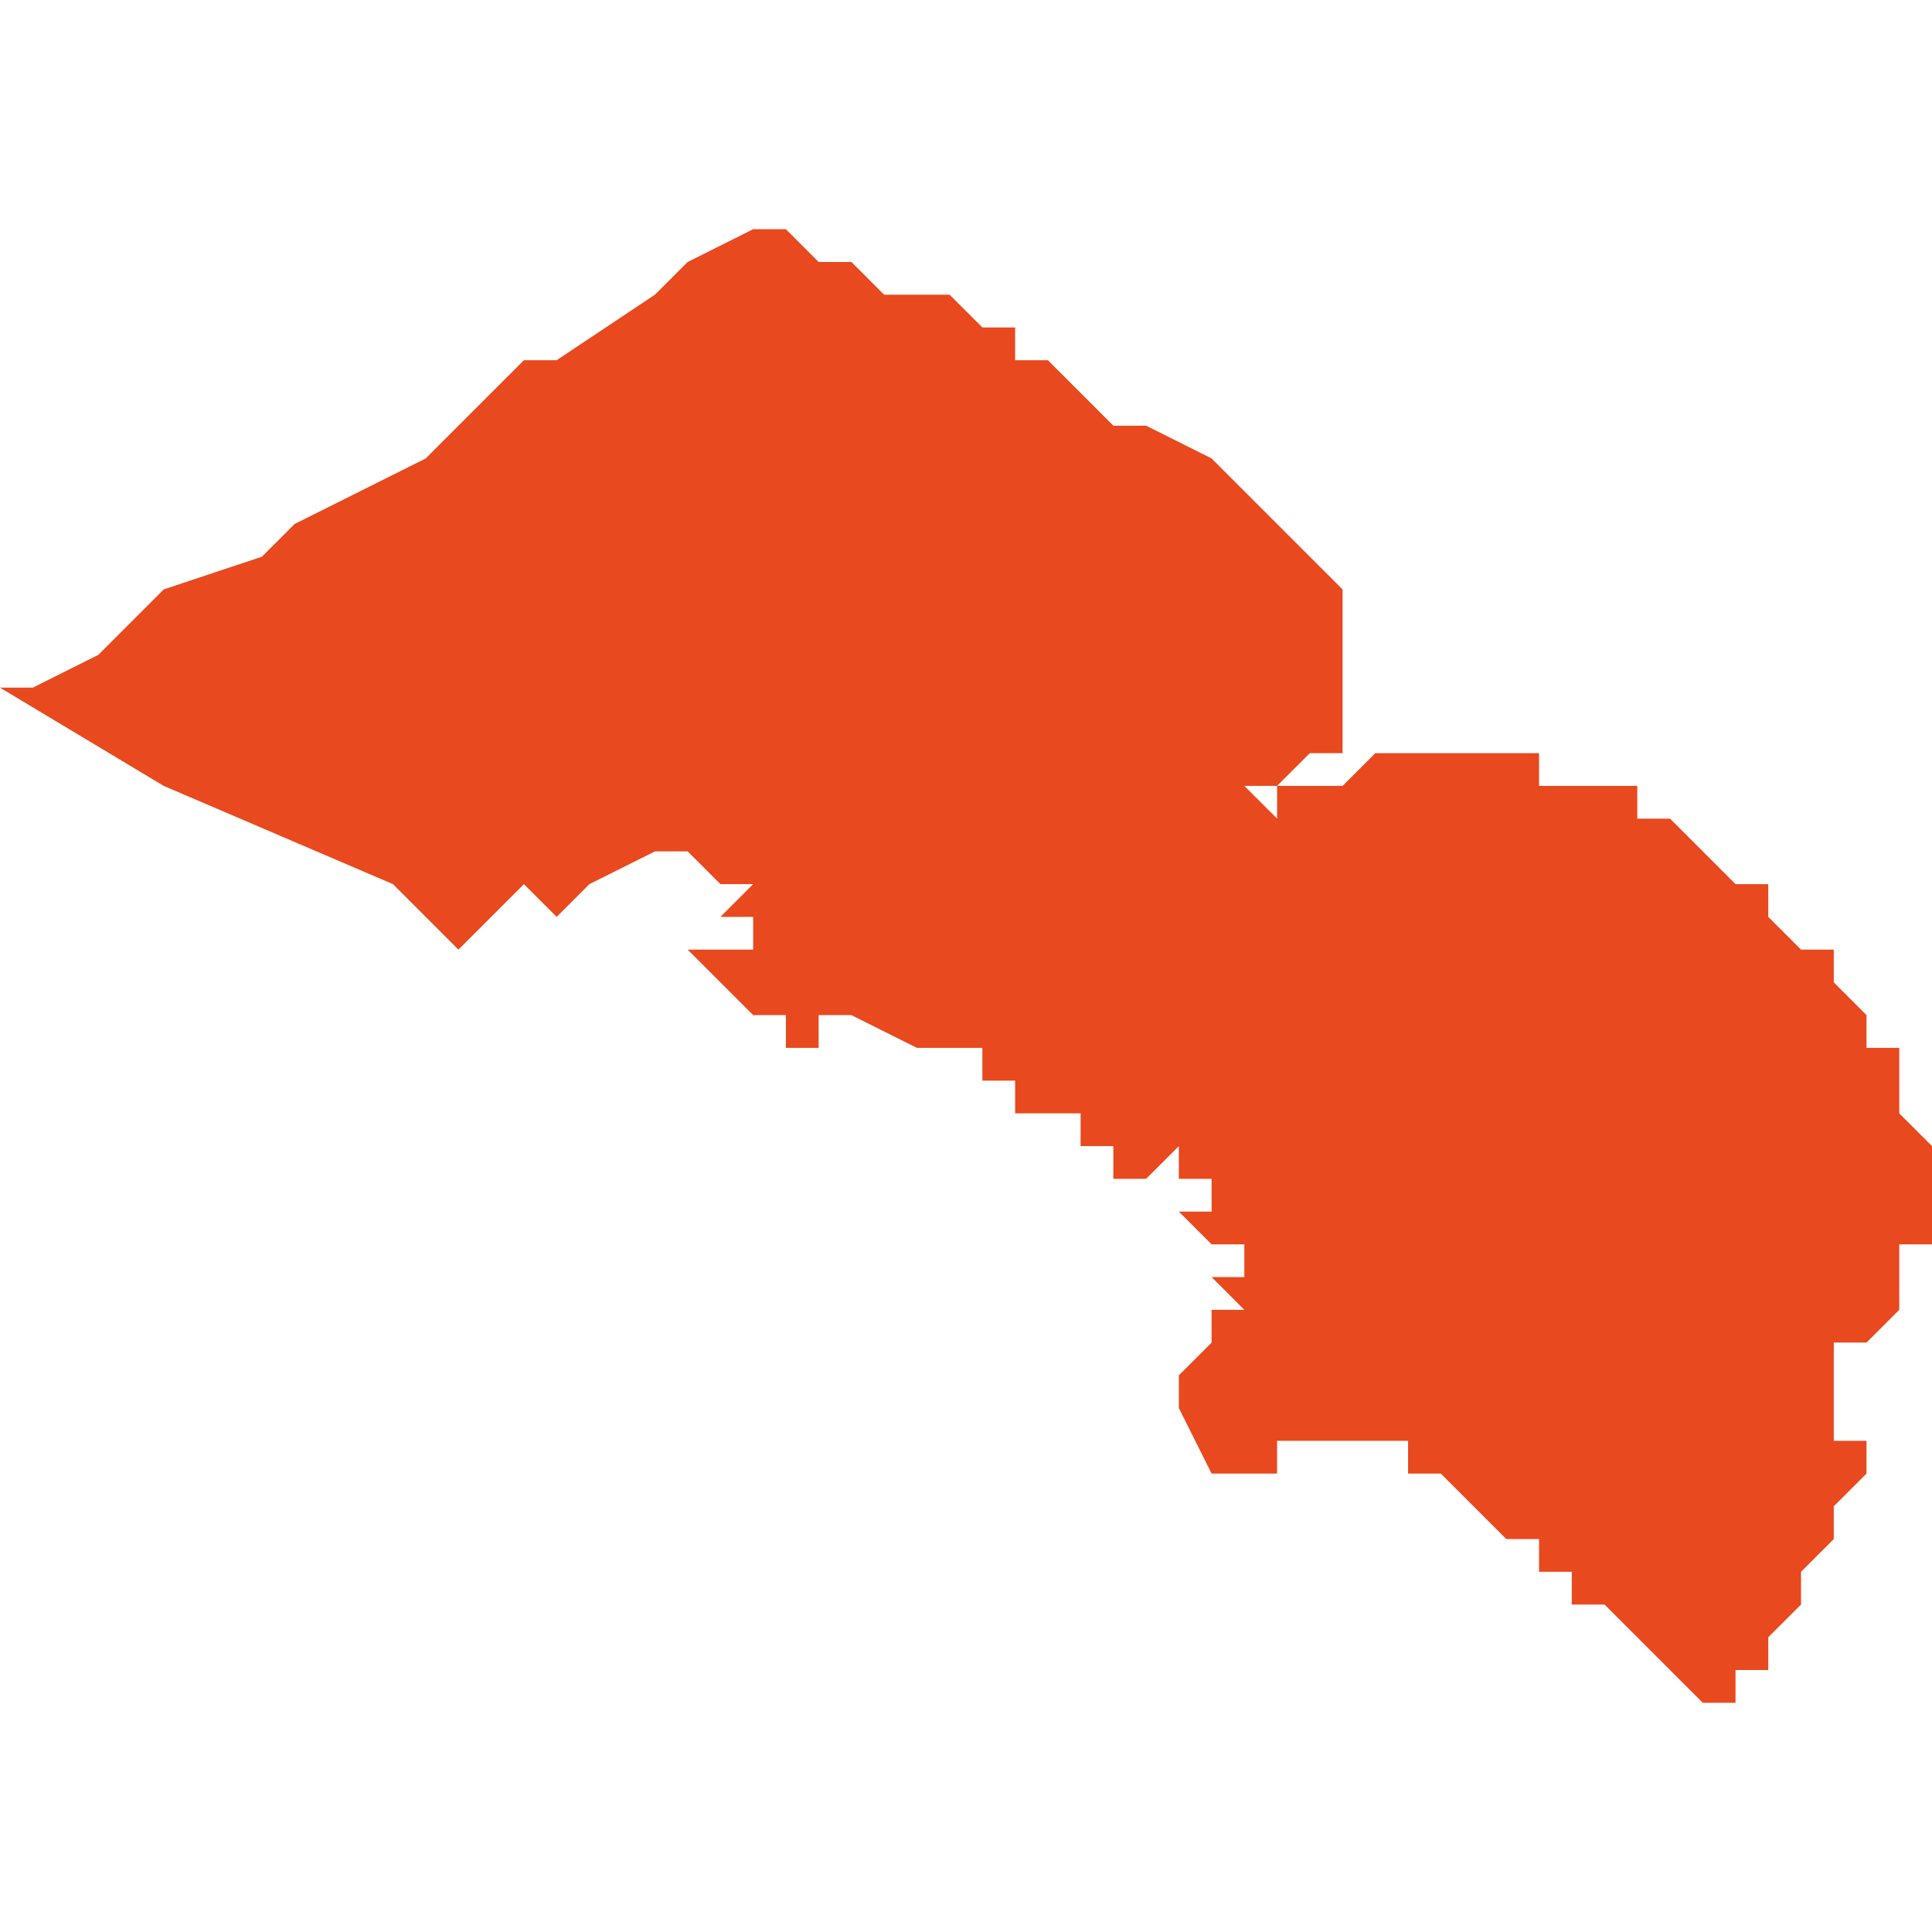 <svg xmlns="http://www.w3.org/2000/svg" xmlns:xlink="http://www.w3.org/1999/xlink" height="300" width="300" viewBox="5.978 -52.5 0.059 0.045"><path d="M 6.031 -52.455 L 6.031 -52.455 6.031 -52.455 6.031 -52.456 6.032 -52.456 6.032 -52.457 6.033 -52.458 6.033 -52.459 6.033 -52.459 6.034 -52.46 6.034 -52.46 6.034 -52.461 6.034 -52.461 6.035 -52.462 6.035 -52.462 6.035 -52.462 6.035 -52.462 6.035 -52.463 6.034 -52.463 6.034 -52.464 6.034 -52.464 6.034 -52.464 6.034 -52.464 6.034 -52.465 6.034 -52.465 6.034 -52.465 6.034 -52.465 6.034 -52.466 6.035 -52.466 6.035 -52.466 6.036 -52.467 6.036 -52.467 6.036 -52.468 6.036 -52.468 6.036 -52.468 6.036 -52.469 6.037 -52.469 6.037 -52.469 6.037 -52.469 6.037 -52.469 6.037 -52.469 6.037 -52.469 6.037 -52.469 6.037 -52.47 6.037 -52.47 6.037 -52.47 6.037 -52.47 6.037 -52.47 6.037 -52.471 6.037 -52.472 6.037 -52.472 6.037 -52.472 6.037 -52.472 6.037 -52.472 6.037 -52.472 6.037 -52.472 6.037 -52.472 6.036 -52.473 6.036 -52.473 6.036 -52.474 6.036 -52.475 6.036 -52.475 6.035 -52.475 6.035 -52.475 6.035 -52.476 6.035 -52.476 6.035 -52.476 6.035 -52.476 6.034 -52.477 6.034 -52.477 6.034 -52.478 6.033 -52.478 6.033 -52.478 6.033 -52.478 6.033 -52.478 6.032 -52.479 6.032 -52.479 6.032 -52.479 6.032 -52.479 6.032 -52.48 6.031 -52.48 6.031 -52.48 6.03 -52.481 6.03 -52.481 6.03 -52.481 6.03 -52.481 6.03 -52.481 6.03 -52.481 6.029 -52.482 6.028 -52.482 6.028 -52.483 6.027 -52.483 6.027 -52.483 6.026 -52.483 6.026 -52.483 6.026 -52.483 6.026 -52.483 6.026 -52.483 6.026 -52.483 6.026 -52.483 6.025 -52.483 6.025 -52.483 6.025 -52.483 6.025 -52.483 6.025 -52.484 6.025 -52.484 6.024 -52.484 6.024 -52.484 6.024 -52.484 6.024 -52.484 6.023 -52.484 6.023 -52.484 6.022 -52.484 6.022 -52.484 6.022 -52.484 6.022 -52.484 6.022 -52.484 6.021 -52.484 6.021 -52.484 6.021 -52.484 6.021 -52.484 6.021 -52.484 6.02 -52.484 6.02 -52.484 6.02 -52.484 6.02 -52.484 6.02 -52.484 6.019 -52.483 6.018 -52.483 6.018 -52.483 6.017 -52.483 6.017 -52.482 6.017 -52.482 6.016 -52.483 6.016 -52.483 6.017 -52.483 6.018 -52.484 6.018 -52.484 6.019 -52.484 6.019 -52.485 6.019 -52.485 6.019 -52.486 6.019 -52.486 6.019 -52.486 6.019 -52.487 6.019 -52.488 6.019 -52.488 6.019 -52.488 6.019 -52.489 6.019 -52.489 6.019 -52.489 6.018 -52.49 6.017 -52.491 6.016 -52.492 6.016 -52.492 6.015 -52.493 6.013 -52.494 6.013 -52.494 6.012 -52.494 6.012 -52.494 6.011 -52.495 6.011 -52.495 6.011 -52.495 6.011 -52.495 6.01 -52.496 6.01 -52.496 6.009 -52.496 6.009 -52.497 6.008 -52.497 6.007 -52.498 6.006 -52.498 6.006 -52.498 6.005 -52.498 6.005 -52.498 6.004 -52.499 6.003 -52.499 6.003 -52.499 6.002 -52.5 6.002 -52.5 6.001 -52.5 6.001 -52.5 6.001 -52.5 6.001 -52.5 6.001 -52.5 6.001 -52.5 6.001 -52.5 6.001 -52.5 5.999 -52.499 5.998 -52.498 5.998 -52.498 5.998 -52.498 5.995 -52.496 5.995 -52.496 5.995 -52.496 5.994 -52.496 5.993 -52.495 5.993 -52.495 5.993 -52.495 5.993 -52.495 5.992 -52.494 5.992 -52.494 5.992 -52.494 5.991 -52.493 5.991 -52.493 5.987 -52.491 5.987 -52.491 5.987 -52.491 5.987 -52.491 5.986 -52.49 5.983 -52.489 5.983 -52.489 5.982 -52.488 5.981 -52.487 5.979 -52.486 5.978 -52.486 5.978 -52.486 5.978 -52.486 5.983 -52.483 5.983 -52.483 5.99 -52.48 5.99 -52.48 5.991 -52.479 5.992 -52.478 5.992 -52.478 5.994 -52.48 5.995 -52.479 5.996 -52.48 5.998 -52.481 5.999 -52.481 6 -52.48 6 -52.48 6.001 -52.48 6 -52.479 6 -52.479 6 -52.479 6.001 -52.479 6.001 -52.478 6 -52.478 5.999 -52.478 6.001 -52.476 6.002 -52.476 6.002 -52.475 6.003 -52.475 6.003 -52.476 6.003 -52.476 6.003 -52.476 6.003 -52.476 6.003 -52.476 6.003 -52.476 6.004 -52.476 6.004 -52.476 6.004 -52.476 6.004 -52.476 6.004 -52.476 6.004 -52.476 6.004 -52.476 6.006 -52.475 6.007 -52.475 6.008 -52.475 6.008 -52.474 6.008 -52.474 6.009 -52.474 6.009 -52.474 6.009 -52.474 6.009 -52.474 6.009 -52.474 6.009 -52.473 6.01 -52.473 6.01 -52.473 6.01 -52.473 6.01 -52.473 6.01 -52.473 6.011 -52.473 6.011 -52.472 6.011 -52.472 6.011 -52.472 6.011 -52.472 6.011 -52.472 6.011 -52.472 6.011 -52.472 6.011 -52.472 6.012 -52.472 6.012 -52.472 6.012 -52.471 6.013 -52.471 6.013 -52.471 6.014 -52.472 6.014 -52.471 6.014 -52.471 6.015 -52.471 6.015 -52.471 6.015 -52.471 6.015 -52.47 6.014 -52.47 6.015 -52.469 6.015 -52.469 6.015 -52.469 6.015 -52.469 6.015 -52.469 6.015 -52.469 6.015 -52.469 6.015 -52.469 6.015 -52.469 6.015 -52.469 6.015 -52.469 6.015 -52.469 6.015 -52.469 6.015 -52.469 6.015 -52.469 6.016 -52.469 6.016 -52.469 6.016 -52.469 6.016 -52.469 6.016 -52.469 6.016 -52.468 6.016 -52.468 6.016 -52.468 6.016 -52.468 6.015 -52.468 6.015 -52.468 6.015 -52.468 6.015 -52.468 6.016 -52.467 6.015 -52.467 6.015 -52.467 6.015 -52.467 6.015 -52.467 6.015 -52.467 6.015 -52.467 6.015 -52.467 6.015 -52.467 6.015 -52.467 6.015 -52.467 6.015 -52.467 6.015 -52.467 6.015 -52.467 6.015 -52.467 6.015 -52.467 6.015 -52.467 6.015 -52.466 6.015 -52.466 6.015 -52.466 6.014 -52.465 6.014 -52.465 6.014 -52.464 6.014 -52.464 6.014 -52.464 6.015 -52.462 6.015 -52.462 6.015 -52.462 6.016 -52.462 6.017 -52.462 6.017 -52.463 6.018 -52.463 6.019 -52.463 6.02 -52.463 6.02 -52.463 6.02 -52.463 6.02 -52.463 6.02 -52.463 6.02 -52.463 6.02 -52.463 6.021 -52.463 6.021 -52.462 6.022 -52.462 6.022 -52.462 6.023 -52.461 6.023 -52.461 6.023 -52.461 6.024 -52.46 6.024 -52.46 6.025 -52.46 6.025 -52.459 6.025 -52.459 6.025 -52.459 6.026 -52.459 6.026 -52.459 6.026 -52.458 6.026 -52.458 6.027 -52.458 6.028 -52.457 6.028 -52.457 6.029 -52.456 6.03 -52.455 6.031 -52.455 6.031 -52.455 Z" fill="#e8491e" /></svg>
